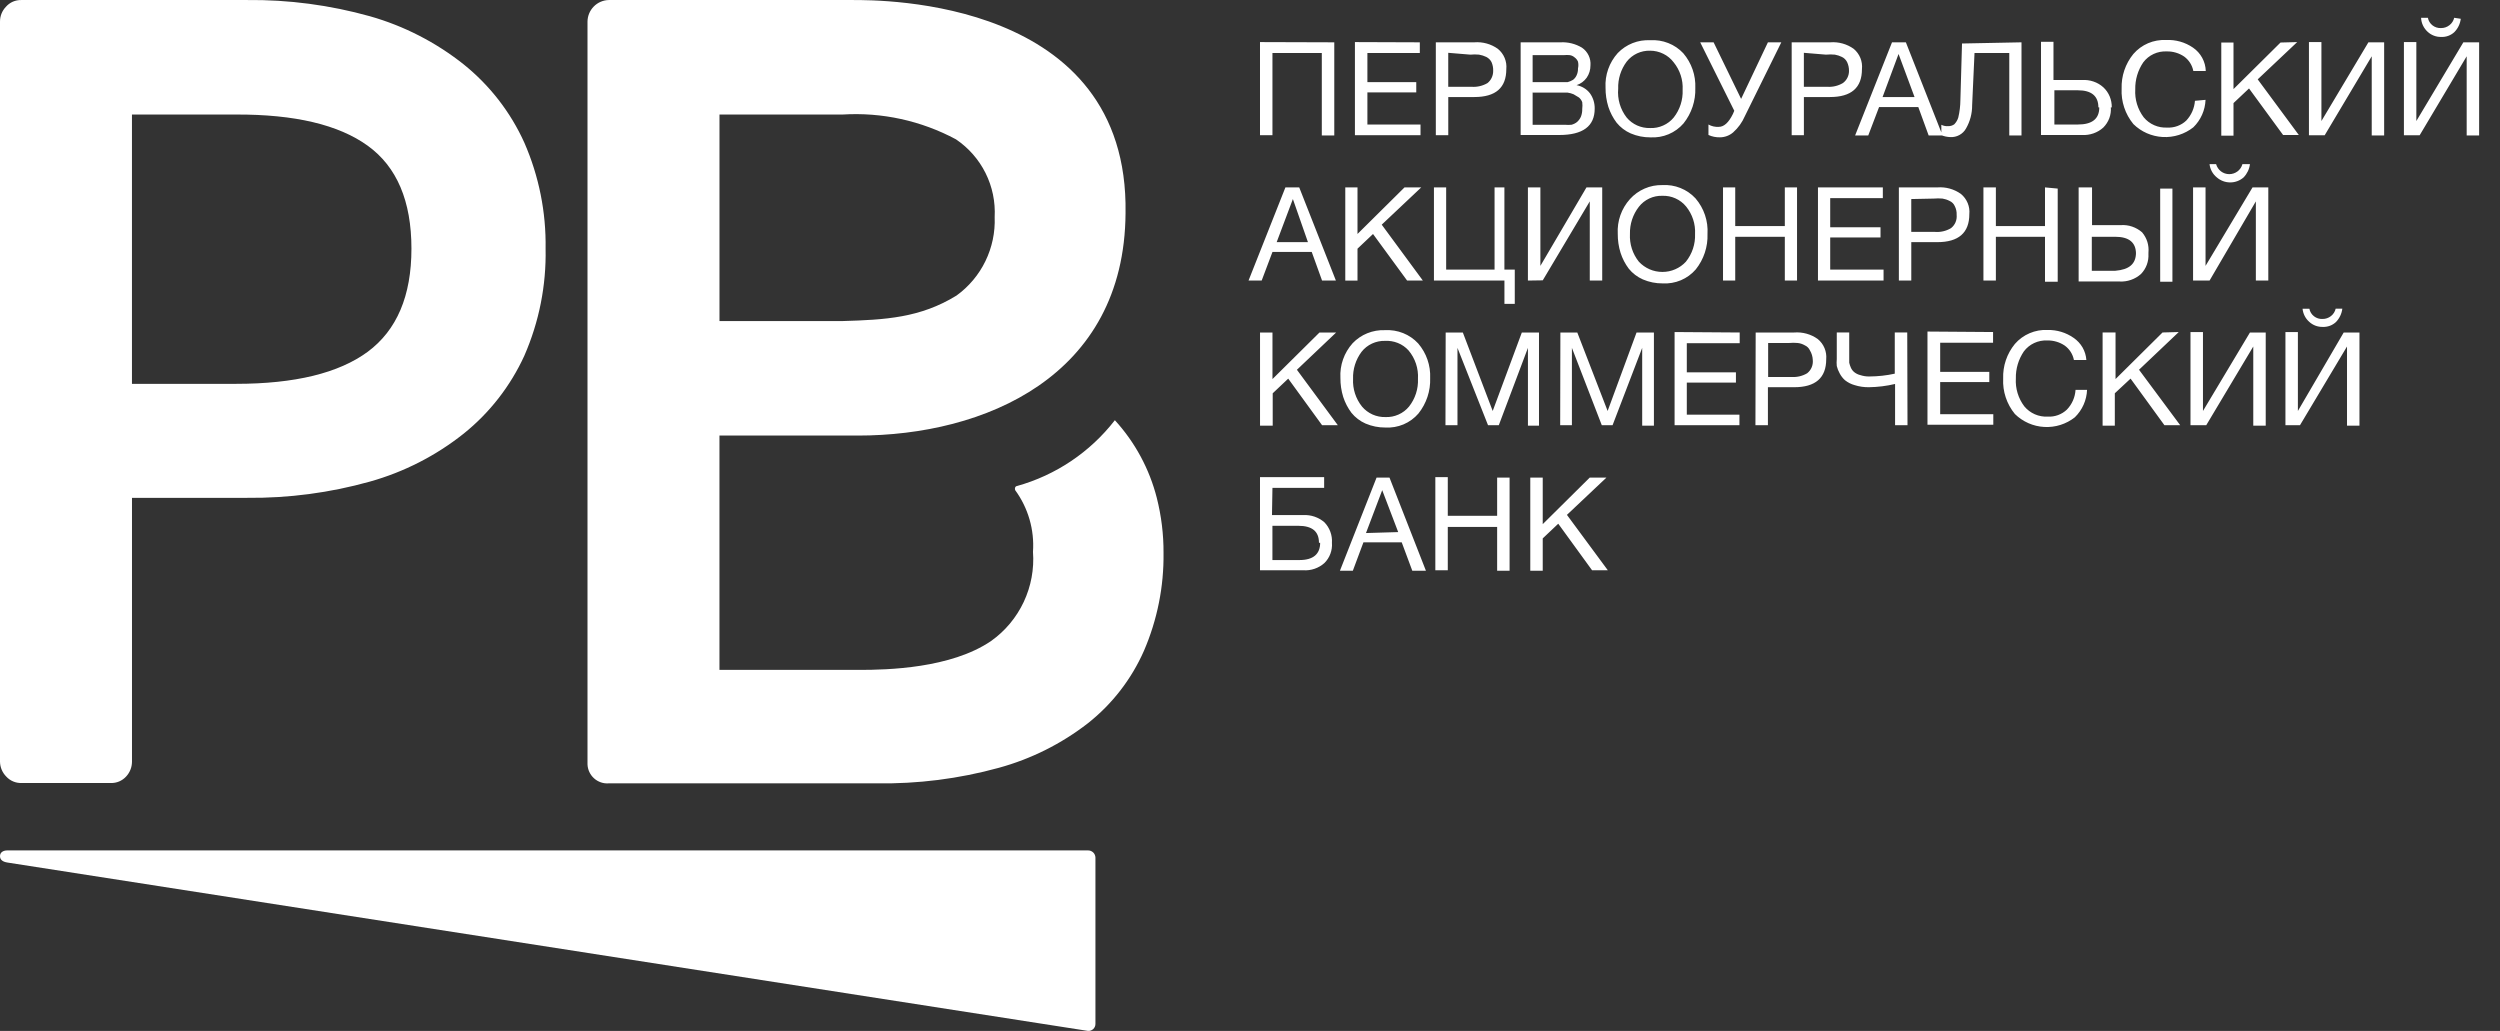 <svg width="97" height="40" viewBox="0 0 97 40" fill="none" xmlns="http://www.w3.org/2000/svg">
<rect x="0" y="0" width="97" height="40" fill="#333333" stroke="none"/>
<path d="M62.33 18.53L60.797 19.977L62.384 22.127H61.773L60.46 20.32L59.858 20.89V22.145H59.375V18.53H59.858V20.337L61.682 18.53H62.33ZM58.572 18.53V22.145H58.089V20.446H56.174V22.127H55.691V18.513H56.174V20.013H58.089V18.53H58.572ZM54.25 20.645L53.63 19.019L53 20.682L54.25 20.645ZM53.912 18.53L55.326 22.145H54.797L54.387 21.043H52.901L52.49 22.145H51.989L53.411 18.53H53.912ZM51.176 21.061C51.176 20.618 50.912 20.401 50.374 20.401H49.37V21.73H50.419C50.957 21.73 51.222 21.495 51.222 21.061H51.176ZM49.353 19.985H50.566C50.866 19.969 51.161 20.07 51.387 20.265C51.489 20.37 51.567 20.496 51.617 20.632C51.668 20.769 51.689 20.915 51.679 21.06C51.691 21.204 51.67 21.349 51.62 21.484C51.57 21.62 51.49 21.744 51.387 21.846C51.276 21.945 51.146 22.021 51.005 22.069C50.864 22.117 50.715 22.137 50.566 22.126H48.888V18.513H51.377V18.929H49.371L49.353 19.985ZM88.675 16.497V12.883H89.158V15.946L90.936 12.901H91.547V16.516H91.064V13.444L89.24 16.497H88.675ZM90.882 11.979C90.858 12.173 90.772 12.353 90.636 12.494C90.566 12.559 90.485 12.61 90.395 12.642C90.305 12.674 90.211 12.689 90.115 12.684C89.923 12.687 89.736 12.616 89.595 12.484C89.449 12.354 89.358 12.173 89.339 11.978H89.604C89.625 12.095 89.69 12.199 89.784 12.272C89.877 12.345 89.996 12.382 90.114 12.376C90.232 12.377 90.347 12.338 90.44 12.265C90.533 12.193 90.598 12.091 90.624 11.977H90.882V11.979ZM84.991 16.497V12.883H85.475V15.946L87.298 12.901H87.91V16.516H87.427V13.444L85.603 16.497H84.991ZM84.536 12.883L82.994 14.346L84.591 16.497H83.979L82.666 14.69L82.055 15.259V16.515H81.581V12.9H82.083V14.707L83.906 12.9L84.536 12.883ZM80.978 15.124C80.963 15.527 80.794 15.908 80.504 16.191C80.169 16.456 79.746 16.59 79.317 16.566C78.889 16.543 78.484 16.364 78.178 16.064C77.861 15.678 77.698 15.189 77.723 14.691C77.705 14.202 77.867 13.723 78.178 13.344C78.334 13.164 78.529 13.022 78.75 12.928C78.969 12.834 79.208 12.791 79.446 12.803C79.808 12.795 80.163 12.903 80.458 13.11C80.6 13.207 80.718 13.335 80.804 13.483C80.889 13.632 80.939 13.797 80.951 13.969H80.468C80.425 13.744 80.298 13.543 80.112 13.409C79.914 13.275 79.677 13.205 79.438 13.21C79.262 13.2 79.087 13.235 78.927 13.309C78.768 13.383 78.63 13.495 78.525 13.635C78.316 13.944 78.207 14.31 78.215 14.683C78.192 15.071 78.308 15.455 78.544 15.767C78.653 15.899 78.792 16.004 78.951 16.074C79.111 16.143 79.283 16.174 79.455 16.165C79.591 16.172 79.725 16.152 79.853 16.105C79.98 16.058 80.096 15.987 80.194 15.894C80.395 15.686 80.514 15.413 80.531 15.126H80.978V15.124ZM77.331 12.883V13.298H75.279V14.428H77.185V14.825H75.279V16.072H77.34V16.479H74.786V12.864L77.331 12.883ZM74.011 16.497H73.529V14.898C73.197 14.977 72.858 15.019 72.517 15.024C72.328 15.027 72.14 15 71.96 14.943C71.824 14.906 71.697 14.841 71.586 14.753C71.5 14.677 71.429 14.584 71.377 14.482C71.328 14.394 71.29 14.299 71.267 14.202C71.258 14.111 71.258 14.021 71.267 13.931V12.9H71.75V13.885C71.75 13.957 71.75 14.021 71.75 14.075C71.765 14.14 71.787 14.204 71.813 14.264C71.842 14.331 71.886 14.39 71.941 14.436C72.01 14.492 72.091 14.533 72.177 14.553C72.292 14.591 72.413 14.61 72.533 14.607C72.864 14.605 73.195 14.57 73.517 14.498V12.899H74.001L74.011 16.497ZM68.604 13.308V14.627H69.515C69.726 14.64 69.936 14.59 70.117 14.483C70.194 14.422 70.255 14.344 70.293 14.253C70.331 14.163 70.345 14.064 70.336 13.968C70.331 13.837 70.294 13.71 70.226 13.597C70.187 13.509 70.116 13.437 70.025 13.398C69.942 13.35 69.849 13.318 69.752 13.308C69.64 13.297 69.527 13.297 69.415 13.308H68.604ZM68.12 12.901H69.616C69.94 12.876 70.264 12.965 70.528 13.154C70.644 13.248 70.734 13.37 70.791 13.506C70.848 13.643 70.871 13.792 70.857 13.94C70.857 14.663 70.437 15.024 69.616 15.024H68.595V16.497H68.111L68.12 12.901ZM67.5 12.901V13.317H65.448V14.446H67.354V14.844H65.448V16.09H67.49V16.497H64.974V12.883L67.5 12.901ZM60.543 12.901H61.199L62.376 15.946L63.498 12.901H64.172V16.516H63.717V13.497L62.568 16.497H62.149L60.99 13.497V16.497H60.535L60.543 12.901ZM56.092 12.901H56.758L57.917 15.946L59.047 12.901H59.713V16.516H59.284V13.497L58.154 16.497H57.735L56.55 13.497V16.497H56.084L56.092 12.901ZM53.739 13.226C53.564 13.221 53.391 13.257 53.232 13.331C53.074 13.404 52.935 13.514 52.828 13.651C52.602 13.954 52.486 14.323 52.499 14.699C52.479 15.087 52.602 15.47 52.846 15.775C52.957 15.907 53.097 16.012 53.255 16.083C53.413 16.153 53.585 16.187 53.758 16.182C53.931 16.189 54.104 16.156 54.263 16.084C54.421 16.014 54.561 15.908 54.67 15.775C54.911 15.469 55.034 15.087 55.017 14.699C55.041 14.299 54.91 13.904 54.652 13.597C54.537 13.47 54.394 13.37 54.235 13.307C54.076 13.243 53.904 13.216 53.731 13.226H53.739ZM53.739 12.81C53.978 12.797 54.218 12.835 54.441 12.924C54.663 13.013 54.863 13.15 55.025 13.325C55.346 13.7 55.512 14.181 55.49 14.671C55.508 15.168 55.346 15.655 55.035 16.045C54.877 16.228 54.679 16.372 54.457 16.466C54.233 16.56 53.991 16.602 53.75 16.588C53.486 16.59 53.225 16.537 52.983 16.434C52.77 16.34 52.583 16.198 52.437 16.018C52.297 15.832 52.189 15.624 52.117 15.403C52.043 15.164 52.006 14.914 52.008 14.663C51.98 14.17 52.151 13.685 52.482 13.317C52.642 13.149 52.836 13.017 53.051 12.93C53.267 12.843 53.498 12.802 53.731 12.81H53.739ZM51.843 12.901L50.32 14.347L51.907 16.497H51.296L49.983 14.691L49.381 15.26V16.516H48.889V12.901H49.372V14.708L51.196 12.901H51.843ZM85.091 10.886V7.271H85.575V10.316L87.398 7.271H88.01V10.886H87.527V7.814L85.731 10.886H85.091ZM87.298 6.368C87.275 6.562 87.188 6.742 87.052 6.883C86.909 7.009 86.724 7.078 86.532 7.078C86.341 7.078 86.157 7.009 86.012 6.883C85.854 6.755 85.753 6.57 85.73 6.369H85.985C86.016 6.48 86.082 6.578 86.174 6.649C86.266 6.719 86.379 6.757 86.496 6.757C86.612 6.757 86.725 6.718 86.817 6.649C86.91 6.578 86.976 6.48 87.006 6.369H87.298V6.368ZM82.876 9.847C82.876 9.413 82.611 9.187 82.073 9.187H81.162V10.506H82.073C82.611 10.461 82.876 10.244 82.876 9.801V9.847ZM83.359 9.847C83.368 9.991 83.347 10.135 83.297 10.271C83.247 10.406 83.169 10.53 83.068 10.633C82.955 10.733 82.825 10.81 82.682 10.859C82.539 10.909 82.389 10.931 82.238 10.922H80.651V7.271H81.171V8.735H82.284C82.435 8.724 82.585 8.743 82.727 8.792C82.87 8.841 83.001 8.916 83.114 9.015C83.205 9.123 83.275 9.249 83.317 9.383C83.359 9.518 83.373 9.66 83.36 9.801V9.847H83.359ZM83.815 7.317H84.29V10.931H83.815V7.317ZM79.839 7.317V10.931H79.346V9.187H77.44V10.886H76.957V7.271H77.44V8.771H79.346V7.271L79.839 7.317ZM74.157 7.723V8.997H75.07C75.289 9.016 75.51 8.965 75.698 8.853C75.776 8.792 75.837 8.713 75.875 8.623C75.913 8.533 75.927 8.435 75.918 8.338C75.924 8.219 75.899 8.101 75.844 7.995C75.805 7.906 75.733 7.835 75.644 7.796C75.558 7.751 75.465 7.721 75.371 7.705C75.257 7.695 75.145 7.695 75.033 7.705L74.157 7.723ZM73.675 7.271H75.171C75.495 7.246 75.818 7.336 76.083 7.524C76.198 7.618 76.288 7.74 76.345 7.877C76.403 8.014 76.425 8.163 76.41 8.31C76.41 9.033 75.991 9.395 75.171 9.395H74.158V10.886H73.676V7.271H73.675ZM73.054 7.271V7.687H71.012V8.817H72.964V9.214H71.012V10.461H73.082V10.885H70.537V7.271H73.054ZM69.725 7.271V10.886H69.251V9.187H67.327V10.886H66.853V7.271H67.327V8.771H69.251V7.271H69.725ZM64.5 7.597C64.325 7.591 64.151 7.627 63.993 7.701C63.835 7.775 63.696 7.884 63.589 8.022C63.354 8.324 63.232 8.697 63.242 9.079C63.222 9.468 63.344 9.85 63.589 10.155C63.705 10.28 63.846 10.379 64.003 10.448C64.159 10.516 64.329 10.551 64.501 10.551C64.672 10.551 64.842 10.517 64.998 10.448C65.156 10.38 65.297 10.28 65.412 10.155C65.657 9.85 65.783 9.469 65.768 9.079C65.789 8.694 65.665 8.314 65.421 8.013C65.311 7.878 65.17 7.77 65.01 7.698C64.85 7.625 64.676 7.591 64.5 7.597ZM64.5 7.181C64.739 7.167 64.979 7.205 65.202 7.295C65.424 7.384 65.624 7.521 65.786 7.697C66.116 8.081 66.282 8.576 66.251 9.079C66.269 9.576 66.107 10.063 65.796 10.453C65.638 10.636 65.44 10.78 65.218 10.874C64.994 10.968 64.752 11.01 64.51 10.996C64.247 10.998 63.986 10.946 63.744 10.842C63.531 10.748 63.343 10.606 63.197 10.426C63.057 10.24 62.95 10.033 62.878 9.811C62.803 9.571 62.767 9.322 62.769 9.07C62.741 8.577 62.911 8.093 63.243 7.724C63.4 7.549 63.594 7.41 63.811 7.316C64.028 7.221 64.263 7.176 64.5 7.181ZM59.283 10.886V7.271H59.767V10.316L61.555 7.271H62.166V10.886H61.683V7.814L59.859 10.877L59.283 10.886ZM58.372 11.79V10.886H55.637V7.271H56.111V10.461H57.989V7.271H58.371V10.461H58.773V11.79H58.372ZM55.144 7.271L53.611 8.717L55.207 10.886H54.596L53.273 9.079L52.671 9.649V10.887H52.197V7.271H52.671V9.078L54.495 7.271H55.144ZM50.748 9.395L50.164 7.723L49.535 9.395H50.748ZM50.41 7.271L51.833 10.886H51.296L50.895 9.775H49.372L48.953 10.886H48.443L49.874 7.271H50.41ZM93.272 5.247V1.633H93.754V4.696L95.578 1.642H96.19V5.257H95.707V2.184L93.883 5.248H93.272V5.247ZM95.478 0.729C95.455 0.923 95.368 1.103 95.232 1.243C95.163 1.309 95.082 1.358 94.992 1.391C94.903 1.424 94.808 1.438 94.713 1.433C94.521 1.437 94.334 1.365 94.193 1.234C94.117 1.164 94.055 1.081 94.011 0.988C93.967 0.895 93.942 0.794 93.938 0.691H94.202C94.224 0.808 94.288 0.912 94.382 0.985C94.476 1.058 94.594 1.095 94.712 1.089C94.831 1.09 94.945 1.051 95.038 0.978C95.132 0.906 95.196 0.804 95.223 0.69L95.478 0.729ZM89.587 5.247V1.633H90.071V4.696L91.894 1.642H92.505V5.257H92.023V2.184L90.198 5.248H89.587V5.247ZM89.131 1.633L87.599 3.079L89.195 5.239H88.585L87.262 3.432L86.66 4V5.265H86.186V1.65H86.66V3.457L88.484 1.65L89.131 1.633ZM85.575 3.874C85.559 4.277 85.391 4.657 85.101 4.94C84.764 5.205 84.343 5.339 83.913 5.316C83.484 5.292 83.079 5.114 82.775 4.814C82.457 4.428 82.295 3.938 82.319 3.44C82.303 2.951 82.465 2.473 82.775 2.094C82.931 1.914 83.125 1.771 83.345 1.677C83.565 1.583 83.804 1.541 84.043 1.552C84.416 1.534 84.784 1.638 85.091 1.85C85.239 1.952 85.361 2.087 85.446 2.244C85.532 2.402 85.579 2.576 85.584 2.754H85.101C85.058 2.53 84.931 2.329 84.745 2.194C84.547 2.06 84.311 1.99 84.07 1.995C83.895 1.986 83.719 2.02 83.56 2.094C83.401 2.168 83.263 2.28 83.158 2.42C82.948 2.73 82.84 3.096 82.848 3.468C82.825 3.857 82.941 4.24 83.176 4.552C83.286 4.684 83.425 4.79 83.585 4.859C83.743 4.928 83.915 4.959 84.088 4.95C84.223 4.957 84.358 4.937 84.485 4.89C84.612 4.843 84.729 4.772 84.826 4.679C85.024 4.469 85.143 4.197 85.164 3.911L85.575 3.874ZM81.417 4.163C81.417 3.729 81.151 3.503 80.623 3.503H79.71V4.831H80.623C81.17 4.831 81.452 4.615 81.452 4.171L81.417 4.163ZM81.9 4.163C81.912 4.307 81.891 4.451 81.841 4.587C81.79 4.723 81.71 4.846 81.608 4.949C81.498 5.049 81.368 5.125 81.227 5.175C81.086 5.224 80.937 5.246 80.787 5.238H79.191V1.623H79.675V3.105H80.787C80.936 3.095 81.085 3.115 81.226 3.163C81.367 3.21 81.497 3.286 81.607 3.385C81.716 3.485 81.801 3.608 81.857 3.743C81.913 3.879 81.94 4.025 81.936 4.171L81.9 4.163ZM78.434 1.642V5.257H77.96V2.057H76.611L76.519 4.082C76.522 4.398 76.44 4.71 76.282 4.985C76.223 5.092 76.133 5.18 76.025 5.239C75.918 5.298 75.795 5.326 75.671 5.319C75.552 5.315 75.435 5.29 75.324 5.247V4.841C75.405 4.883 75.498 4.902 75.589 4.895C75.674 4.897 75.757 4.872 75.826 4.823C75.898 4.749 75.951 4.659 75.981 4.561C76.034 4.339 76.061 4.111 76.063 3.883L76.126 1.688L78.434 1.642ZM74.284 3.765L73.664 2.094L73.044 3.765H74.284ZM73.948 1.642L75.371 5.257H74.832L74.43 4.154H72.908L72.488 5.257H71.978L73.41 1.642H73.948ZM69.99 2.049V3.368H70.902C71.113 3.381 71.323 3.33 71.504 3.223C71.578 3.17 71.638 3.098 71.679 3.017C71.72 2.935 71.742 2.844 71.741 2.753C71.743 2.635 71.718 2.517 71.668 2.41C71.625 2.323 71.555 2.252 71.467 2.21C71.381 2.167 71.289 2.137 71.194 2.12C71.079 2.109 70.963 2.109 70.847 2.12L69.99 2.049ZM69.516 1.642H71.012C71.337 1.617 71.66 1.706 71.924 1.895C72.037 1.99 72.126 2.111 72.183 2.249C72.238 2.386 72.259 2.534 72.244 2.681C72.244 3.403 71.833 3.765 71.003 3.765H69.991V5.247H69.517V1.642H69.516ZM67.29 4.298L65.968 1.642H66.488L67.555 3.837L68.595 1.642H69.115L67.701 4.506C67.597 4.747 67.442 4.963 67.245 5.138C67.103 5.259 66.922 5.327 66.735 5.328C66.581 5.332 66.428 5.301 66.288 5.237V4.831C66.41 4.9 66.55 4.931 66.689 4.922C66.89 4.922 67.071 4.759 67.236 4.424L67.29 4.298ZM64.026 1.967C63.851 1.962 63.678 1.997 63.519 2.071C63.361 2.145 63.222 2.255 63.115 2.392C62.889 2.695 62.773 3.064 62.786 3.44C62.75 3.841 62.866 4.241 63.115 4.561C63.225 4.693 63.365 4.798 63.523 4.869C63.682 4.939 63.854 4.973 64.027 4.968C64.2 4.975 64.373 4.942 64.531 4.87C64.69 4.8 64.83 4.694 64.939 4.561C65.18 4.255 65.303 3.873 65.286 3.485C65.307 3.1 65.183 2.72 64.939 2.419C64.833 2.279 64.696 2.165 64.537 2.087C64.377 2.008 64.203 1.967 64.026 1.967ZM64.026 1.561C64.265 1.545 64.504 1.582 64.727 1.67C64.95 1.757 65.15 1.893 65.312 2.067C65.633 2.442 65.799 2.923 65.778 3.413C65.795 3.91 65.633 4.397 65.322 4.787C65.164 4.97 64.966 5.114 64.743 5.208C64.52 5.302 64.278 5.343 64.037 5.33C63.773 5.332 63.512 5.279 63.27 5.176C63.057 5.082 62.87 4.94 62.724 4.76C62.584 4.574 62.476 4.366 62.404 4.145C62.33 3.905 62.293 3.656 62.295 3.404C62.267 2.911 62.437 2.427 62.769 2.058C62.931 1.89 63.126 1.759 63.343 1.673C63.559 1.587 63.792 1.549 64.026 1.561ZM59.466 3.557V4.841H60.716C60.801 4.849 60.886 4.849 60.971 4.841C61.051 4.822 61.126 4.784 61.191 4.732C61.252 4.677 61.303 4.609 61.337 4.533C61.376 4.436 61.394 4.33 61.391 4.226C61.402 4.139 61.402 4.051 61.391 3.964C61.365 3.894 61.321 3.832 61.264 3.783L61.054 3.657C60.981 3.627 60.904 3.605 60.826 3.594H60.598H59.468V3.557H59.466ZM59.466 2.049V3.187H60.588H60.825C60.899 3.166 60.97 3.136 61.035 3.097C61.094 3.051 61.141 2.992 61.171 2.925C61.211 2.84 61.229 2.748 61.226 2.654C61.246 2.568 61.246 2.478 61.226 2.392C61.199 2.328 61.155 2.271 61.098 2.23C61.044 2.182 60.978 2.15 60.907 2.139C60.831 2.132 60.755 2.132 60.679 2.139H59.466V2.049ZM59.001 1.642H60.551C60.843 1.627 61.131 1.7 61.381 1.85C61.491 1.925 61.58 2.029 61.638 2.15C61.696 2.27 61.721 2.403 61.71 2.537C61.711 2.707 61.661 2.875 61.563 3.016C61.467 3.15 61.33 3.252 61.171 3.304C61.378 3.343 61.563 3.455 61.691 3.621C61.815 3.795 61.879 4.004 61.874 4.217C61.874 4.895 61.418 5.238 60.497 5.238H59.001V1.642ZM56.192 2.049V3.368H57.104C57.318 3.382 57.531 3.331 57.716 3.223C57.785 3.166 57.842 3.095 57.879 3.013C57.917 2.931 57.936 2.843 57.935 2.753C57.94 2.636 57.918 2.518 57.871 2.41C57.827 2.324 57.757 2.255 57.67 2.21C57.581 2.167 57.486 2.137 57.388 2.12C57.276 2.109 57.163 2.109 57.05 2.12L56.192 2.049ZM55.709 1.642H57.204C57.529 1.617 57.852 1.706 58.117 1.895C58.232 1.989 58.323 2.11 58.38 2.247C58.437 2.384 58.46 2.533 58.445 2.681C58.445 3.403 58.035 3.765 57.205 3.765H56.193V5.247H55.71V1.642H55.709ZM55.089 1.642V2.057H53.055V3.187H54.951V3.584H53.055V4.831H55.116V5.247H52.571V1.633L55.089 1.642ZM51.77 1.642V5.257H51.286V2.057H49.371V5.247H48.888V1.633L51.77 1.642Z" fill="white"/>
<path fill-rule="evenodd" clip-rule="evenodd" d="M27.916 12.457H32.691C34.351 12.409 35.708 12.333 37.112 11.468C37.591 11.122 37.977 10.663 38.235 10.131C38.493 9.6 38.617 9.013 38.593 8.423C38.624 7.833 38.504 7.245 38.24 6.717C37.977 6.188 37.581 5.737 37.091 5.406C35.743 4.683 34.218 4.349 32.691 4.444H27.916V12.457ZM22.795 0.838V29.654C22.798 29.758 22.823 29.859 22.866 29.952C22.91 30.046 22.972 30.13 23.049 30.199C23.125 30.269 23.216 30.321 23.313 30.355C23.41 30.389 23.515 30.402 23.617 30.394H33.998C35.603 30.42 37.204 30.218 38.751 29.792C40.007 29.448 41.183 28.86 42.211 28.062C43.154 27.317 43.9 26.352 44.385 25.252C44.902 24.053 45.162 22.759 45.145 21.453C45.149 20.732 45.06 20.013 44.883 19.315C44.597 18.193 44.038 17.159 43.257 16.304C42.297 17.542 40.965 18.438 39.458 18.858C39.442 18.86 39.427 18.866 39.415 18.876C39.403 18.885 39.393 18.898 39.388 18.913C39.375 18.946 39.375 18.984 39.388 19.017C39.894 19.708 40.139 20.557 40.08 21.411C40.13 22.079 40.005 22.749 39.721 23.355C39.436 23.961 39 24.484 38.454 24.871C36.89 25.938 34.412 25.992 33.354 25.992H27.915V16.9H33.291C38.184 16.9 43.63 14.617 43.671 8.27C43.81 -0.055 34.197 0.001 33.07 0.001H23.618C23.399 0.006 23.191 0.097 23.038 0.253C22.884 0.41 22.797 0.619 22.795 0.838ZM15.964 9.648C15.964 7.803 15.399 6.471 14.269 5.655C13.138 4.838 11.434 4.435 9.155 4.444H5.12V14.893H9.155C11.438 14.893 13.143 14.478 14.269 13.648C15.397 12.81 15.964 11.482 15.964 9.648ZM21.169 9.648C21.198 11.075 20.917 12.491 20.345 13.8C19.807 14.977 19.002 16.013 17.992 16.824C16.915 17.681 15.677 18.314 14.352 18.686C12.801 19.121 11.196 19.332 9.584 19.316H5.121V29.557C5.12 29.77 5.038 29.975 4.892 30.131C4.817 30.213 4.724 30.277 4.622 30.321C4.519 30.364 4.409 30.384 4.297 30.381H0.837C0.726 30.384 0.616 30.364 0.513 30.321C0.41 30.278 0.318 30.213 0.243 30.131C0.091 29.977 0.004 29.772 6.86742e-06 29.557V0.838C-0.001 0.624 0.081 0.419 0.229 0.264C0.303 0.179 0.395 0.112 0.497 0.066C0.6 0.022 0.711 -0.001 0.823 0.001H9.584C11.196 -0.016 12.801 0.197 14.352 0.63C15.677 1.007 16.914 1.642 17.992 2.499C19.004 3.313 19.811 4.353 20.345 5.537C20.911 6.832 21.192 8.234 21.169 9.648ZM42.213 39.999L0.291 33.467C0.11 33.439 6.86742e-06 33.363 6.86742e-06 33.218C6.86742e-06 33.072 0.124 32.996 0.283 32.996H42.212C42.25 32.995 42.286 33.001 42.321 33.015C42.356 33.028 42.388 33.049 42.415 33.074C42.442 33.1 42.464 33.131 42.478 33.164C42.493 33.198 42.502 33.235 42.503 33.272V39.722C42.504 39.76 42.497 39.797 42.483 39.832C42.468 39.867 42.447 39.899 42.419 39.925C42.391 39.952 42.359 39.971 42.324 39.984C42.289 39.998 42.251 40.002 42.213 39.999Z" fill="white"/>
</svg>
